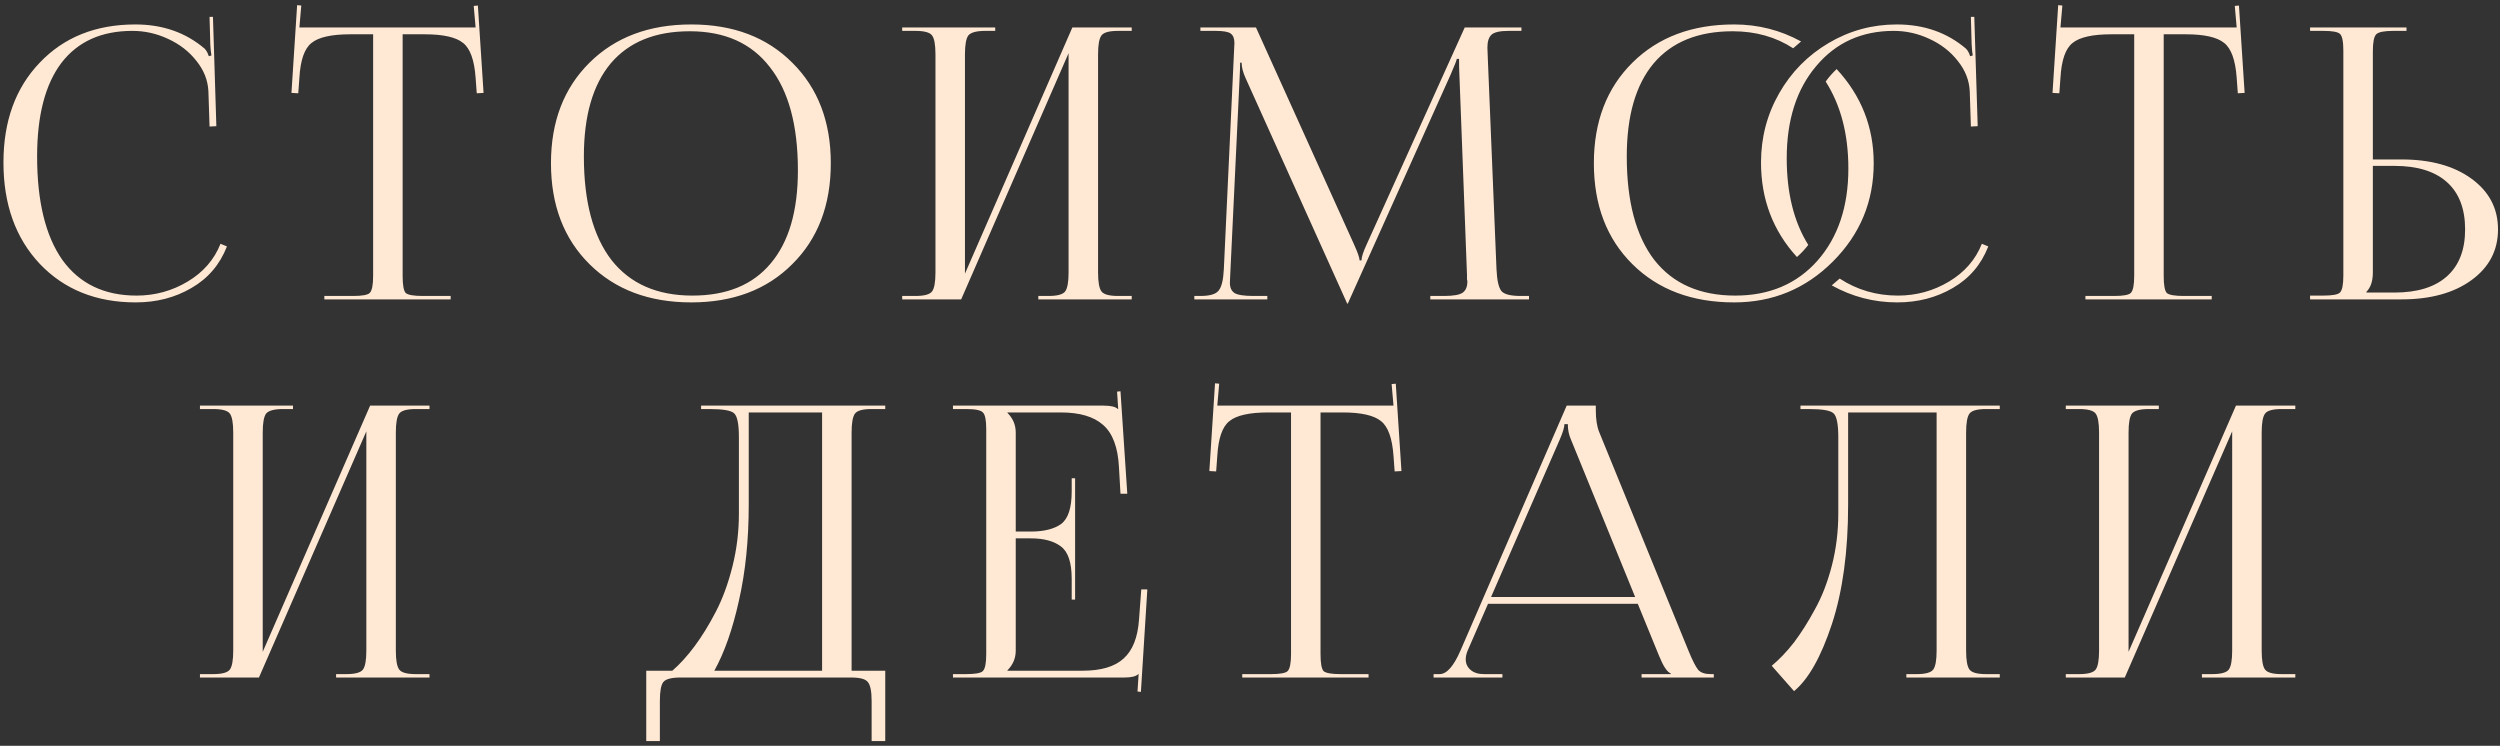 <?xml version="1.0" encoding="UTF-8"?> <svg xmlns="http://www.w3.org/2000/svg" width="476" height="142" viewBox="0 0 476 142" fill="none"><rect x="0" y="0" width="476" height="142" fill="#333333" stroke="none"/><path d="M0.658 30.936C0.658 23.064 2.962 16.728 7.57 11.928C12.178 7.08 18.25 4.656 25.786 4.656C30.97 4.656 35.362 6.192 38.962 9.264C39.298 9.6 39.562 10.08 39.754 10.704L40.258 10.56C40.162 10.08 40.09 9.384 40.042 8.472L39.898 3.216H40.546L41.194 24.024L39.898 24.096L39.682 17.4C39.586 15.288 38.818 13.344 37.378 11.568C35.986 9.792 34.186 8.4 31.978 7.392C29.818 6.384 27.562 5.88 25.21 5.88C19.306 5.88 14.794 7.92 11.674 12C8.602 16.08 7.066 22.008 7.066 29.784C7.066 38.376 8.674 44.952 11.89 49.512C15.154 54.024 19.858 56.28 26.002 56.28C29.506 56.28 32.746 55.392 35.722 53.616C38.698 51.84 40.786 49.44 41.986 46.416L43.21 46.92C41.866 50.376 39.61 53.016 36.442 54.84C33.322 56.664 29.794 57.576 25.858 57.576C18.322 57.576 12.226 55.128 7.57 50.232C2.962 45.336 0.658 38.904 0.658 30.936ZM61.757 57V56.352H67.229C68.957 56.352 70.013 56.16 70.397 55.776C70.829 55.344 71.045 54.264 71.045 52.536V6.528H66.725C63.125 6.528 60.653 7.08 59.309 8.184C57.965 9.24 57.197 11.448 57.005 14.808L56.789 17.76L55.493 17.688L56.573 0.984L57.365 1.056L57.005 5.232H90.557L90.197 1.128L90.989 1.056L92.069 17.688L90.773 17.76L90.557 14.808C90.317 11.448 89.525 9.24 88.181 8.184C86.837 7.08 84.389 6.528 80.837 6.528H76.661V52.536C76.661 54.264 76.853 55.344 77.237 55.776C77.669 56.16 78.749 56.352 80.477 56.352H85.805V57H61.757ZM131.617 57.576C123.601 57.576 117.145 55.152 112.249 50.304C107.353 45.456 104.905 39.048 104.905 31.08C104.905 23.16 107.353 16.776 112.249 11.928C117.145 7.08 123.601 4.656 131.617 4.656C139.585 4.656 145.993 7.08 150.841 11.928C155.737 16.776 158.185 23.16 158.185 31.08C158.185 39.048 155.737 45.456 150.841 50.304C145.993 55.152 139.585 57.576 131.617 57.576ZM131.833 56.28C138.361 56.28 143.329 54.24 146.737 50.16C150.193 46.08 151.921 40.176 151.921 32.448C151.921 23.856 150.145 17.304 146.593 12.792C143.089 8.232 138.001 5.952 131.329 5.952C124.753 5.952 119.737 7.992 116.281 12.072C112.873 16.152 111.169 22.056 111.169 29.784C111.169 38.376 112.921 44.952 116.425 49.512C119.977 54.024 125.113 56.28 131.833 56.28ZM171.776 57V56.352H174.296C175.976 56.352 177.032 56.064 177.464 55.488C177.896 54.912 178.112 53.712 178.112 51.888V10.344C178.112 8.52 177.896 7.32 177.464 6.744C177.032 6.168 175.976 5.88 174.296 5.88H171.776V5.232H189.488V5.88H187.616C185.936 5.88 184.856 6.168 184.376 6.744C183.944 7.32 183.728 8.52 183.728 10.344V52.104L204.176 5.232H215.48V5.88H212.888C211.208 5.88 210.152 6.168 209.72 6.744C209.288 7.32 209.072 8.52 209.072 10.344V51.888C209.072 53.712 209.288 54.912 209.72 55.488C210.152 56.064 211.208 56.352 212.888 56.352H215.48V57H197.696V56.352H199.64C201.32 56.352 202.376 56.064 202.808 55.488C203.24 54.912 203.456 53.712 203.456 51.888V10.128L183.008 57H171.776ZM227.403 57V56.352H228.555C230.331 56.352 231.483 56.016 232.011 55.344C232.587 54.672 232.923 53.304 233.019 51.24L234.963 9.696C235.011 8.88 235.035 8.376 235.035 8.184C235.035 7.32 234.795 6.72 234.315 6.384C233.883 6.048 232.923 5.88 231.435 5.88H228.555V5.232H239.139L257.787 46.488C258.507 48.072 258.867 49.104 258.867 49.584H259.227C259.227 48.96 259.563 47.928 260.235 46.488L278.883 5.232H289.683V5.88H287.235C285.603 5.88 284.523 6.12 283.995 6.6C283.467 7.08 283.203 7.896 283.203 9.048C283.203 9.24 283.227 9.888 283.275 10.992L284.931 51.24C285.027 53.352 285.339 54.744 285.867 55.416C286.395 56.04 287.619 56.352 289.539 56.352H291.123V57H272.331V56.352H274.923C276.747 56.352 277.947 56.136 278.523 55.704C279.099 55.272 279.387 54.576 279.387 53.616C279.387 53.472 279.363 53.328 279.315 53.184C279.315 53.04 279.315 52.896 279.315 52.752C279.315 52.56 279.315 52.416 279.315 52.32L277.875 14.376C277.827 13.512 277.803 12.456 277.803 11.208H277.371C277.371 11.4 276.987 12.384 276.219 14.16L256.851 57.288L256.635 57.792H256.491L256.275 57.288L237.195 14.952C236.667 13.8 236.403 12.792 236.403 11.928H236.115C236.115 12.696 236.091 13.512 236.043 14.376L234.243 52.176C234.195 53.184 234.171 53.736 234.171 53.832C234.171 54.744 234.459 55.392 235.035 55.776C235.611 56.16 236.835 56.352 238.707 56.352H241.299V57H227.403ZM347.609 15.528C348.233 14.664 348.929 13.872 349.697 13.152C354.401 18.24 356.753 24.216 356.753 31.08C356.753 38.376 354.161 44.616 348.977 49.8C343.793 54.984 337.529 57.576 330.185 57.576C322.169 57.576 315.713 55.152 310.817 50.304C305.921 45.456 303.473 39.048 303.473 31.08C303.473 23.16 305.921 16.776 310.817 11.928C315.713 7.08 322.169 4.656 330.185 4.656C334.745 4.656 338.993 5.736 342.929 7.896C342.449 8.328 341.945 8.76 341.417 9.192C338.105 7.032 334.265 5.952 329.897 5.952C323.321 5.952 318.305 7.992 314.849 12.072C311.441 16.152 309.737 22.056 309.737 29.784C309.737 38.376 311.489 44.952 314.993 49.512C318.545 54.024 323.681 56.28 330.401 56.28C336.881 56.28 342.089 54.072 346.025 49.656C349.961 45.192 351.929 39.336 351.929 32.088C351.929 25.56 350.489 20.04 347.609 15.528ZM348.761 54.336C349.289 53.904 349.793 53.472 350.273 53.04C353.585 55.2 357.281 56.28 361.361 56.28C364.865 56.28 368.105 55.392 371.081 53.616C374.057 51.84 376.145 49.44 377.345 46.416L378.569 46.92C377.225 50.376 374.969 53.016 371.801 54.84C368.681 56.664 365.153 57.576 361.217 57.576C356.801 57.576 352.649 56.496 348.761 54.336ZM344.297 46.632C343.625 47.496 342.905 48.264 342.137 48.936C337.577 43.944 335.297 37.944 335.297 30.936C335.297 26.184 336.449 21.792 338.753 17.76C341.057 13.728 344.201 10.536 348.185 8.184C352.169 5.832 356.489 4.656 361.145 4.656C366.329 4.656 370.721 6.192 374.321 9.264C374.657 9.6 374.921 10.08 375.113 10.704L375.617 10.56C375.521 10.08 375.449 9.384 375.401 8.472L375.257 3.216H375.905L376.553 24.024L375.257 24.096L375.041 17.4C374.945 15.288 374.177 13.344 372.737 11.568C371.345 9.792 369.545 8.4 367.337 7.392C365.177 6.384 362.921 5.88 360.569 5.88C354.473 5.88 349.553 8.112 345.809 12.576C342.065 16.992 340.193 22.848 340.193 30.144C340.193 36.768 341.561 42.264 344.297 46.632ZM397.064 57V56.352H402.536C404.264 56.352 405.32 56.16 405.704 55.776C406.136 55.344 406.352 54.264 406.352 52.536V6.528H402.032C398.432 6.528 395.96 7.08 394.616 8.184C393.272 9.24 392.504 11.448 392.312 14.808L392.096 17.76L390.8 17.688L391.88 0.984L392.672 1.056L392.312 5.232H425.864L425.504 1.128L426.296 1.056L427.376 17.688L426.08 17.76L425.864 14.808C425.624 11.448 424.832 9.24 423.488 8.184C422.144 7.08 419.696 6.528 416.144 6.528H411.968V52.536C411.968 54.264 412.16 55.344 412.544 55.776C412.976 56.16 414.056 56.352 415.784 56.352H421.112V57H397.064ZM439.838 57V56.28H442.358C444.086 56.28 445.142 56.088 445.526 55.704C445.958 55.272 446.174 54.192 446.174 52.464V9.624C446.174 7.896 445.958 6.84 445.526 6.456C445.142 6.072 444.086 5.88 442.358 5.88H439.838V5.232H458.198V5.88H455.678C453.95 5.88 452.87 6.096 452.438 6.528C452.006 6.96 451.79 8.04 451.79 9.768V30.36H457.262C462.782 30.36 467.222 31.584 470.582 34.032C473.942 36.48 475.622 39.696 475.622 43.68C475.622 47.664 473.942 50.88 470.582 53.328C467.222 55.776 462.782 57 457.262 57H439.838ZM451.79 31.584V51.888C451.79 53.52 451.382 54.744 450.566 55.56V55.704H455.894C460.262 55.704 463.598 54.672 465.902 52.608C468.206 50.544 469.358 47.568 469.358 43.68C469.358 39.744 468.206 36.744 465.902 34.68C463.598 32.616 460.262 31.584 455.894 31.584H451.79ZM38.071 129V128.352H40.591C42.271 128.352 43.327 128.064 43.759 127.488C44.191 126.912 44.407 125.712 44.407 123.888V82.344C44.407 80.52 44.191 79.32 43.759 78.744C43.327 78.168 42.271 77.88 40.591 77.88H38.071V77.232H55.783V77.88H53.911C52.231 77.88 51.151 78.168 50.671 78.744C50.239 79.32 50.023 80.52 50.023 82.344V124.104L70.471 77.232H81.775V77.88H79.183C77.503 77.88 76.447 78.168 76.015 78.744C75.583 79.32 75.367 80.52 75.367 82.344V123.888C75.367 125.712 75.583 126.912 76.015 127.488C76.447 128.064 77.503 128.352 79.183 128.352H81.775V129H63.991V128.352H65.935C67.615 128.352 68.671 128.064 69.103 127.488C69.535 126.912 69.751 125.712 69.751 123.888V82.128L49.303 129H38.071ZM123.047 127.704H128.015C129.455 126.456 130.871 124.896 132.263 123.024C133.655 121.152 134.999 118.968 136.295 116.472C137.591 113.976 138.647 111.096 139.463 107.832C140.279 104.568 140.687 101.232 140.687 97.824V83.208C140.687 80.712 140.375 79.2 139.751 78.672C139.175 78.144 137.615 77.88 135.071 77.88H133.487V77.232H168.551V77.88H165.959C164.279 77.88 163.223 78.168 162.791 78.744C162.359 79.32 162.143 80.52 162.143 82.344V127.704H168.551V141.096H165.959V133.464C165.959 131.64 165.719 130.44 165.239 129.864C164.807 129.288 163.751 129 162.071 129H129.527C127.847 129 126.767 129.288 126.287 129.864C125.855 130.44 125.639 131.64 125.639 133.464V141.096H123.047V127.704ZM136.007 127.704H156.527V78.528H142.559V96.096C142.559 102.816 141.935 108.912 140.687 114.384C139.487 119.808 137.927 124.248 136.007 127.704ZM204.7 114.168H204.052V110.208C204.052 107.088 203.356 105.024 201.964 104.016C200.62 103.008 198.724 102.504 196.276 102.504H193.396V123.888C193.396 125.328 192.868 126.576 191.812 127.632V127.704H206.14C209.644 127.704 212.236 126.936 213.916 125.4C215.644 123.864 216.628 121.392 216.868 117.984L217.3 112.224H218.452L217.228 131.736L216.58 131.664L216.796 128.352H216.724C216.292 128.784 215.404 129 214.06 129H181.444V128.352H183.964C185.692 128.352 186.748 128.16 187.132 127.776C187.564 127.344 187.78 126.264 187.78 124.536V81.696C187.78 79.968 187.564 78.912 187.132 78.528C186.748 78.096 185.692 77.88 183.964 77.88H181.444V77.232H210.172C211.516 77.232 212.404 77.448 212.836 77.88H212.908L212.692 74.568L213.34 74.496L214.636 94.008H213.34L213.052 88.968C212.86 85.176 211.852 82.488 210.028 80.904C208.252 79.32 205.564 78.528 201.964 78.528H191.812V78.6C192.868 79.656 193.396 80.904 193.396 82.344V101.208H196.276C198.772 101.208 200.692 100.728 202.036 99.768C203.38 98.76 204.052 96.696 204.052 93.576V91.056H204.7V114.168ZM236.525 129V128.352H241.997C243.725 128.352 244.781 128.16 245.165 127.776C245.597 127.344 245.813 126.264 245.813 124.536V78.528H241.493C237.893 78.528 235.421 79.08 234.077 80.184C232.733 81.24 231.965 83.448 231.773 86.808L231.557 89.76L230.261 89.688L231.341 72.984L232.133 73.056L231.773 77.232H265.325L264.965 73.128L265.757 73.056L266.837 89.688L265.541 89.76L265.325 86.808C265.085 83.448 264.293 81.24 262.949 80.184C261.605 79.08 259.157 78.528 255.605 78.528H251.429V124.536C251.429 126.264 251.621 127.344 252.005 127.776C252.437 128.16 253.517 128.352 255.245 128.352H260.573V129H236.525ZM272.954 129V128.352H274.106C275.45 128.352 276.77 126.864 278.066 123.888L298.298 77.232H303.842V78.096C303.842 79.824 304.058 81.216 304.49 82.272L321.482 123.888C322.25 125.76 322.874 126.984 323.354 127.56C323.834 128.088 324.626 128.352 325.73 128.352H326.306V129H312.554V128.352H318.098V128.208C317.426 127.968 316.682 126.84 315.866 124.824L311.834 114.96H283.322L279.434 123.888C279.194 124.464 279.074 125.016 279.074 125.544C279.074 126.36 279.386 127.032 280.01 127.56C280.634 128.088 281.474 128.352 282.53 128.352H286.058V129H272.954ZM283.898 113.664H311.33L299.09 83.64C298.706 82.776 298.514 81.816 298.514 80.76H297.866C297.866 81.336 297.578 82.296 297.002 83.64L283.898 113.664ZM342.811 77.232H349.003H368.731H380.755V77.88H378.163C376.483 77.88 375.427 78.168 374.995 78.744C374.563 79.32 374.347 80.52 374.347 82.344V123.888C374.347 125.712 374.563 126.912 374.995 127.488C375.427 128.064 376.483 128.352 378.163 128.352H380.755V129H362.971V128.352H364.915C366.595 128.352 367.651 128.064 368.083 127.488C368.515 126.912 368.731 125.712 368.731 123.888V78.528H351.883V96.096C351.883 104.976 350.851 112.56 348.787 118.848C346.723 125.088 344.323 129.336 341.587 131.592L337.339 126.768C338.827 125.52 340.243 124.032 341.587 122.304C342.931 120.528 344.251 118.44 345.547 116.04C346.891 113.64 347.971 110.856 348.787 107.688C349.603 104.52 350.011 101.232 350.011 97.824V83.208C350.011 80.712 349.699 79.2 349.075 78.672C348.499 78.144 346.939 77.88 344.395 77.88H342.811V77.232ZM393.326 129V128.352H395.846C397.526 128.352 398.582 128.064 399.014 127.488C399.446 126.912 399.662 125.712 399.662 123.888V82.344C399.662 80.52 399.446 79.32 399.014 78.744C398.582 78.168 397.526 77.88 395.846 77.88H393.326V77.232H411.038V77.88H409.166C407.486 77.88 406.406 78.168 405.926 78.744C405.494 79.32 405.278 80.52 405.278 82.344V124.104L425.726 77.232H437.03V77.88H434.438C432.758 77.88 431.702 78.168 431.27 78.744C430.838 79.32 430.622 80.52 430.622 82.344V123.888C430.622 125.712 430.838 126.912 431.27 127.488C431.702 128.064 432.758 128.352 434.438 128.352H437.03V129H419.246V128.352H421.19C422.87 128.352 423.926 128.064 424.358 127.488C424.79 126.912 425.006 125.712 425.006 123.888V82.128L404.558 129H393.326Z" fill="#FFE9D4"></path></svg> 